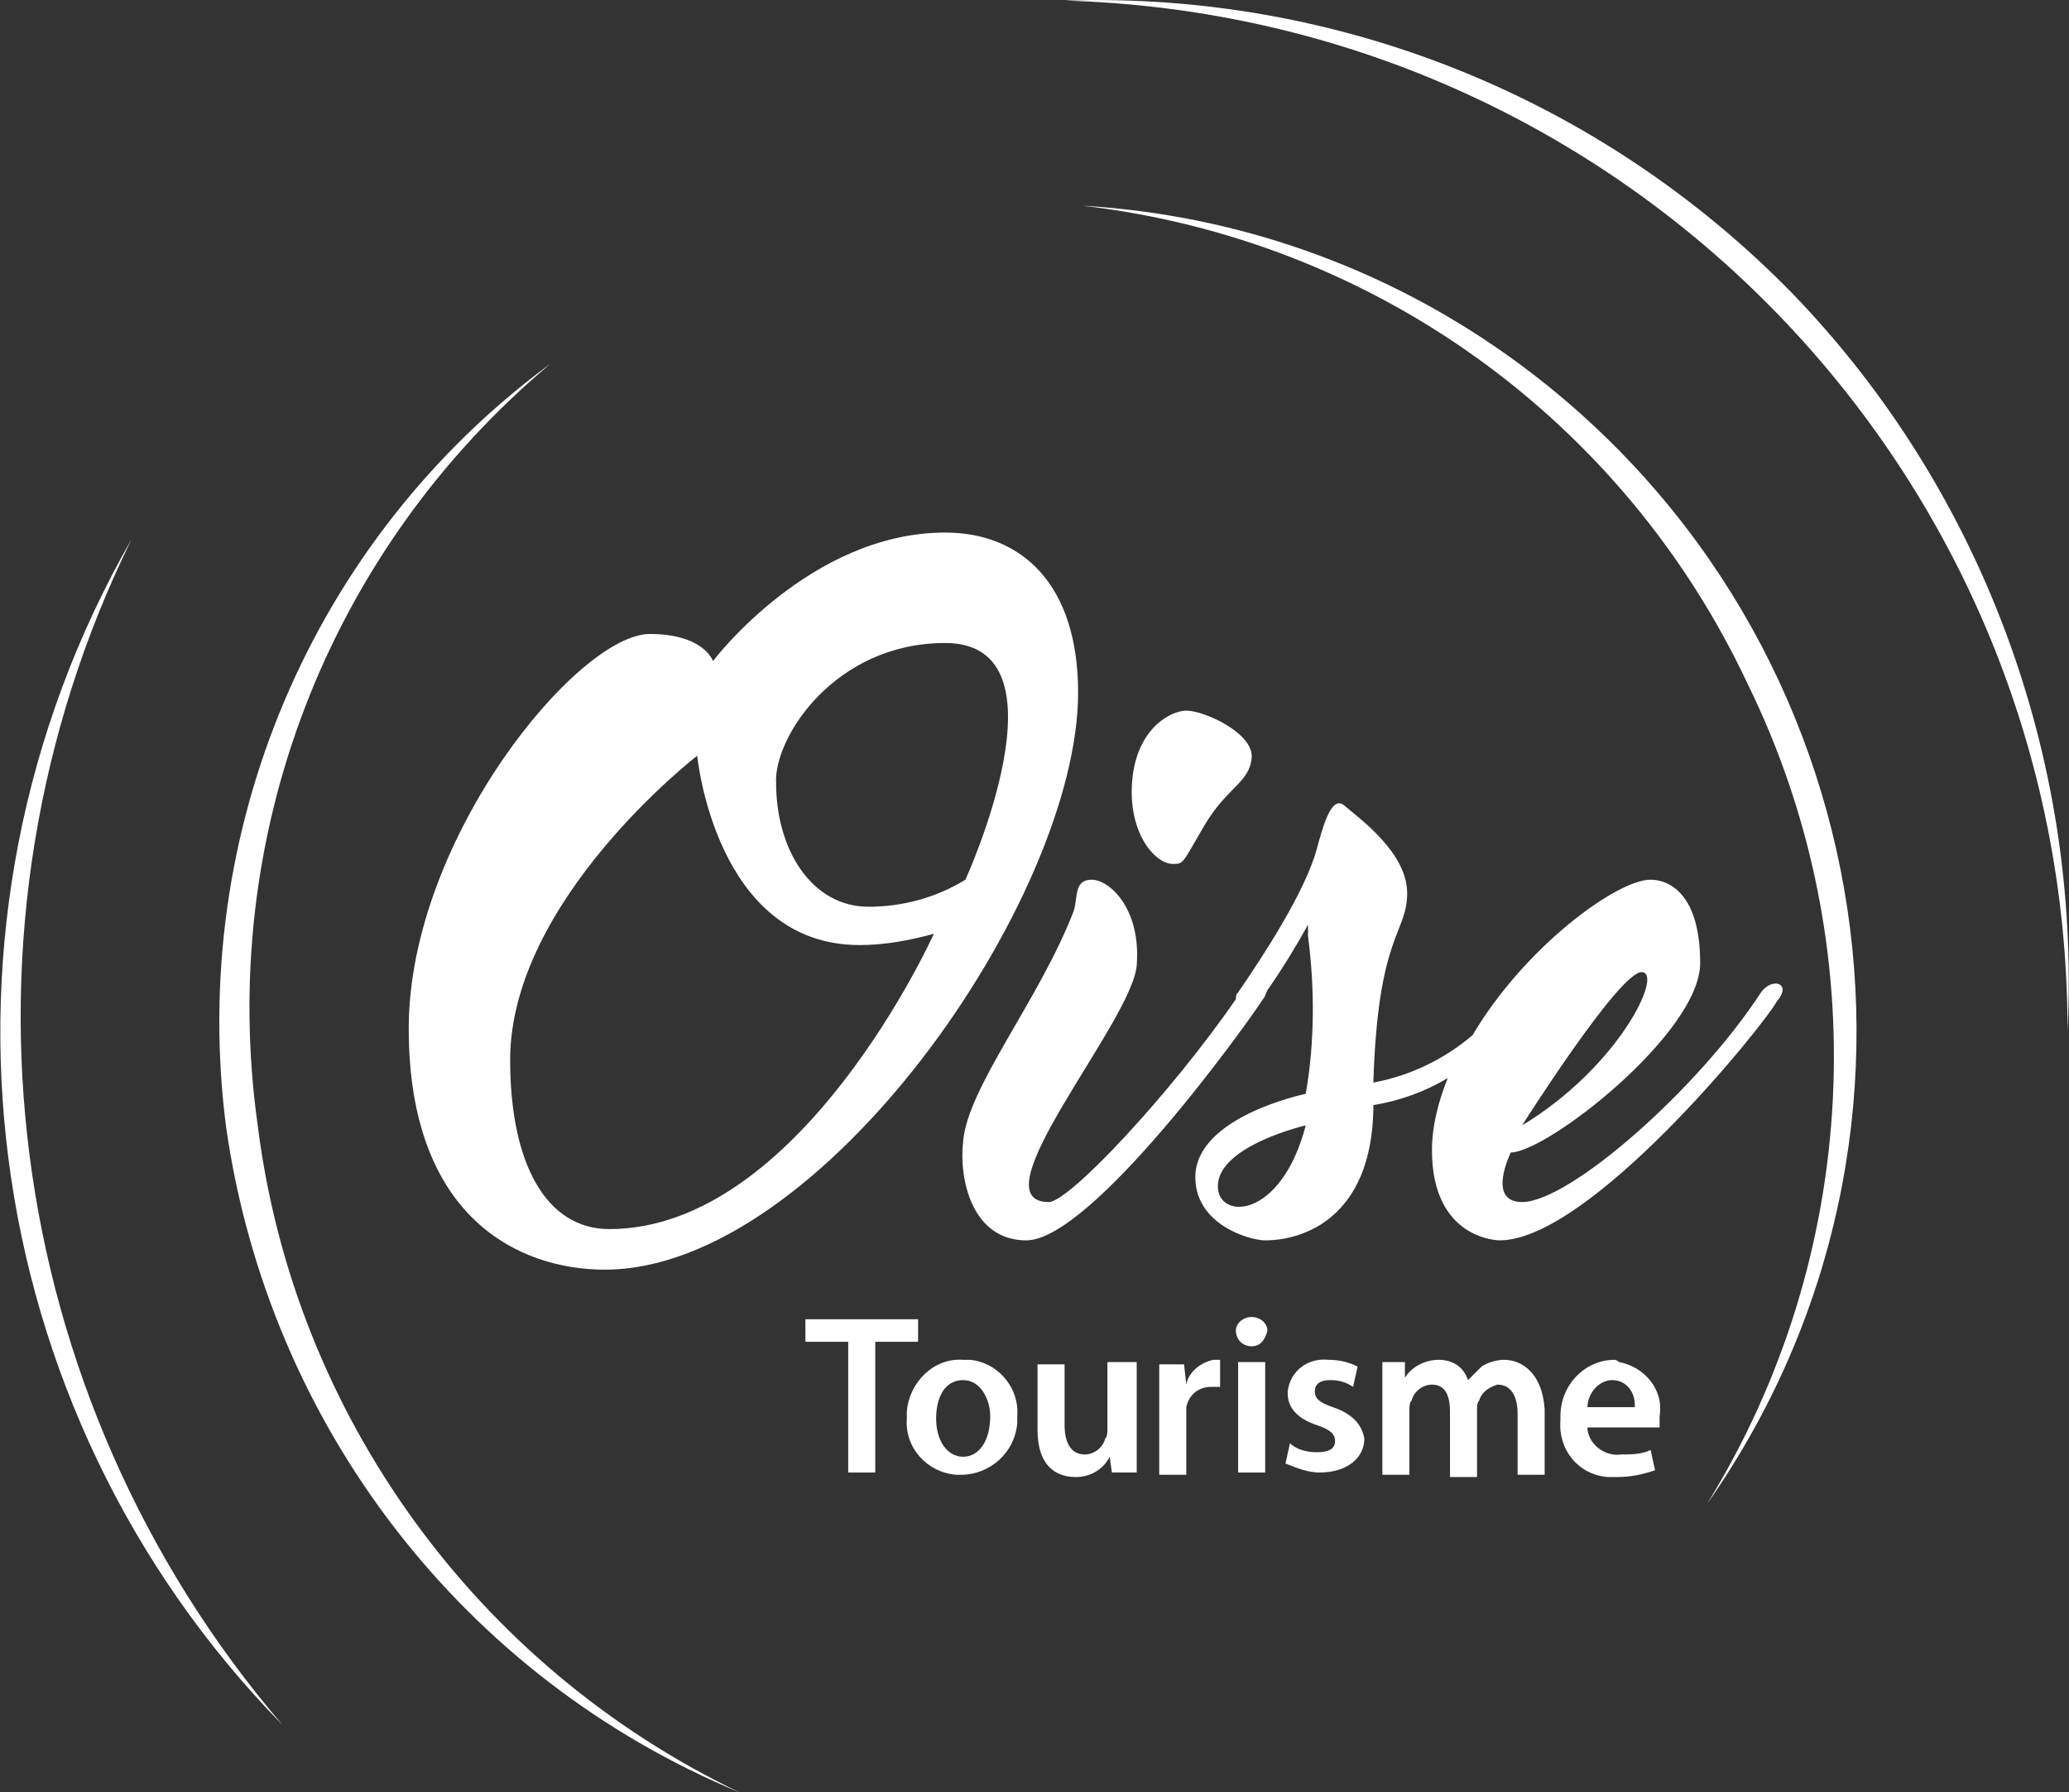 <?xml version="1.0" encoding="utf-8"?>
<!-- Generator: Adobe Illustrator 25.2.1, SVG Export Plug-In . SVG Version: 6.00 Build 0)  -->
<svg version="1.1" id="Calque_1" xmlns="http://www.w3.org/2000/svg" xmlns:xlink="http://www.w3.org/1999/xlink" x="0px" y="0px"
	 viewBox="0 0 91.8 79.5" style="enable-background:new 0 0 91.8 79.5;" xml:space="preserve">
<rect x="0" y="0" width="91.8" height="79.5" fill="#333333" stroke="none"/>
<style type="text/css">
	.st0{fill:#FFFFFF;}
</style>
<g id="oise-tourisme" transform="translate(-14.065 -14.174)">
	<path id="Tracé_12585" class="st0" d="M62.1,23.3c12.9,1.5,24,9.5,29.5,21.2c5.7,11.6,5,25.4-1.8,36.4c11.6-16.5,7.6-39.3-8.9-51
		C75.4,26,68.9,23.7,62.1,23.3"/>
	<path id="Tracé_12586" class="st0" d="M93.6,27.2c-8.5-8.7-20.2-13.4-32.3-13c24.8,0.7,44.5,20.9,44.5,45.7
		C106.4,47.8,102,35.9,93.6,27.2"/>
	<path id="Tracé_12587" class="st0" d="M25.5,64.1c-1.8-12.8,3.1-25.5,13-33.8c-10.6,7.8-16.1,20.8-14.4,33.9
		C26,77.4,34.6,88.6,46.9,93.7C35.2,88.1,27.1,76.9,25.5,64.1"/>
	<path id="Tracé_12588" class="st0" d="M19.9,38.1c-9.8,17.1-7,38.6,6.7,52.6C14.1,76.1,11.4,55.4,19.9,38.1"/>
	<path id="Tracé_12589" class="st0" d="M45,47.7c0,0,0.8,8.4,7.2,8.4c1.1,0,2.2-0.2,3.3-0.5c0,0-5.9,13.1-14.4,13.1
		c-2.8,0-4.4-2.9-4.4-7.5C36.7,54.1,45,47.7,45,47.7 M56,42.7c5.7,0,0.9,10.5,0.9,10.5c-1.3,0.8-2.8,1.2-4.3,1.2
		c-2.5,0-4.1-2.5-4.1-5.5C48.4,46.9,51.1,42.7,56,42.7 M40.9,70.5c9.6,0,21-16.5,21-25.6c0-4.8-2.5-7.1-5.9-7.1
		c-6,0-10.3,5.7-10.3,5.7s-0.4-1.2-2.8-1.2c-3.2,0-10.7,9.1-10.7,17.5C32.2,68.2,37.1,70.5,40.9,70.5"/>
	<path id="Tracé_12590" class="st0" d="M66.1,52.5c0.5,0,0.4,0,1.4-1.7c1-1.7,2-1.9,2.1-3s-2.1-2.1-2.9-2.1c-0.7,0-2.2,0.8-2.4,3.1
		C64.1,51.1,65.3,52.5,66.1,52.5"/>
	<path id="Tracé_12591" class="st0" d="M86.9,57.3c1,0-1,4.2-5.3,6.8C81.6,64.1,85.9,57.3,86.9,57.3 M68.1,66.8
		c0-1.8,3.9-2.7,3.9-2.7C70.9,68.3,68.1,68.3,68.1,66.8 M92.2,58.2c-2.8,4.3-8.5,9.3-10.6,9.3c-1.6,0-0.5-2.2-0.5-2.2
		c1.6,0,8.4-5.3,8.4-8.4s-1.4-3.7-2.2-3.7c-1.5,0-5.6,3-7.9,6.9c-1.3,1.1-2.8,1.8-4.4,2.1c0.2-6.6,1.5-6.6,1.5-8.4
		c0-1.8-2.1-3.3-2.8-3.9c-0.6-0.5-1,1.2-1.2,1.9c-0.5,1.9-2.4,4.8-3.5,6.4c-0.1,0.1-0.1,0.2-0.1,0.3c-2.9,4.2-7.4,9-8.3,9
		c-3.3,0,3.7-8,3.9-10.5s-1.2-3.8-2-3.8s-0.6,0.8-0.8,1.4c-1.5,3.9-4.7,7.8-4.9,10.2c-0.2,1.7,0.4,4.4,2.8,4.4
		c2.9,0,9.8-9.6,10.5-10.7c0.1-0.1,0.1-0.2,0.2-0.4c0.7-1,1.3-2,1.8-2.9c0,0.2,0,0.3,0,0.5c0.3,2.3,0.3,4.7-0.1,7c0,0-4.9,1-4.9,3.7
		c0,2.1,2.4,2.8,3.1,2.8c1.7,0,4.7-1,4.8-5.8v-0.2c1.2-0.2,2.3-0.6,3.3-1.2c-0.4,1-0.7,2.1-0.7,3.2c0,4,3,4,3,4
		c4,0,11.7-9.5,12.3-10.6C93.6,57.8,92.7,57.5,92.2,58.2"/>
	<path id="Tracé_12592" class="st0" d="M73.2,76.6c-0.6-0.2-0.8-0.4-0.8-0.7c0-0.3,0.2-0.5,0.7-0.5c0.4,0,0.7,0.1,1,0.3l0.2-0.9
		c-0.4-0.2-0.8-0.3-1.3-0.3c-0.9-0.1-1.7,0.5-1.8,1.4c0,0,0,0.1,0,0.1c0,0.6,0.4,1.1,1.3,1.4c0.6,0.2,0.8,0.4,0.8,0.7
		s-0.2,0.5-0.8,0.5c-0.4,0-0.9-0.1-1.2-0.4l-0.2,0.9c0.5,0.2,1,0.4,1.5,0.4c1.3,0,2-0.7,2-1.5C74.5,77.4,74.1,76.9,73.2,76.6"/>
	<path id="Tracé_12593" class="st0" d="M80.8,74.5c-0.3,0-0.7,0.1-1,0.3c-0.2,0.2-0.4,0.4-0.6,0.6h0c-0.2-0.6-0.7-0.9-1.3-0.9
		c-0.6,0-1.2,0.3-1.5,0.8h0l0-0.7h-1c0,0.4,0,0.9,0,1.5v3.5h1.2v-2.9c0-0.1,0-0.3,0.1-0.4c0.1-0.4,0.5-0.7,0.9-0.7
		c0.6,0,0.8,0.5,0.8,1.2v2.9h1.2v-3c0-0.1,0-0.3,0.1-0.4c0.1-0.4,0.5-0.6,0.8-0.7c0.6,0,0.9,0.5,0.9,1.3v2.7h1.2v-2.9
		C82.5,75.1,81.6,74.5,80.8,74.5"/>
	<path id="Tracé_12594" class="st0" d="M84.5,76.6c0-0.6,0.5-1.2,1.1-1.2c0.6,0,1,0.5,1,1.1c0,0,0,0.1,0,0.1H84.5z M85.7,74.5
		c-1.3,0-2.4,1.1-2.4,2.5c0,0.1,0,0.1,0,0.2c-0.1,1.3,0.8,2.4,2.1,2.5c0.1,0,0.3,0,0.4,0c0.6,0,1.1-0.1,1.7-0.3l-0.2-0.9
		c-0.4,0.2-0.9,0.2-1.3,0.2c-0.7,0.1-1.4-0.4-1.5-1.1c0,0,0-0.1,0-0.1h3.2c0-0.2,0-0.4,0-0.5c0.2-1.2-0.7-2.2-1.8-2.4
		C85.8,74.5,85.7,74.5,85.7,74.5"/>
	<path id="Tracé_12595" class="st0" d="M54.8,72.7h-5v1h1.9v5.8h1.2v-5.8h1.9L54.8,72.7z"/>
	<rect id="Rectangle_370" x="69" y="74.6" class="st0" width="1.2" height="4.9"/>
	<path id="Tracé_12596" class="st0" d="M56.8,78.8c-0.7,0-1.2-0.7-1.2-1.7c0-0.8,0.3-1.7,1.2-1.7c0.8,0,1.2,0.9,1.2,1.6
		C58,78.1,57.5,78.8,56.8,78.8 M56.8,74.5c-1.3-0.1-2.4,1-2.5,2.3c0,0.1,0,0.2,0,0.3c-0.1,1.3,0.9,2.4,2.2,2.5c0.1,0,0.2,0,0.2,0
		c1.3,0,2.4-1,2.5-2.3c0-0.1,0-0.2,0-0.3c0.1-1.3-0.9-2.4-2.1-2.5C57,74.5,56.9,74.5,56.8,74.5"/>
	<path id="Tracé_12597" class="st0" d="M64.4,74.6h-1.2v3c0,0.1,0,0.3-0.1,0.4c-0.1,0.4-0.5,0.7-0.9,0.7c-0.6,0-0.9-0.5-0.9-1.3
		v-2.7h-1.2v2.9c0,1.6,0.8,2.1,1.7,2.1c0.6,0,1.2-0.3,1.5-0.9h0l0.1,0.7h1.1c0-0.4,0-0.9,0-1.5V74.6z"/>
	<path id="Tracé_12598" class="st0" d="M66.7,75.6L66.7,75.6l-0.1-0.9h-1.1c0,0.4,0,0.9,0,1.6v3.3h1.2V77c0-0.1,0-0.3,0-0.4
		c0.1-0.5,0.5-0.9,1.1-0.9c0.1,0,0.2,0,0.4,0v-1.2c-0.1,0-0.2,0-0.3,0C67.4,74.6,66.8,75,66.7,75.6"/>
	<path id="Tracé_12599" class="st0" d="M69.6,72.6c-0.4,0-0.7,0.3-0.7,0.6c0,0,0,0,0,0c0,0.4,0.3,0.7,0.7,0.7
		c0.4,0,0.6-0.3,0.7-0.7C70.3,72.9,70,72.6,69.6,72.6C69.6,72.6,69.6,72.6,69.6,72.6"/>
</g>
</svg>
